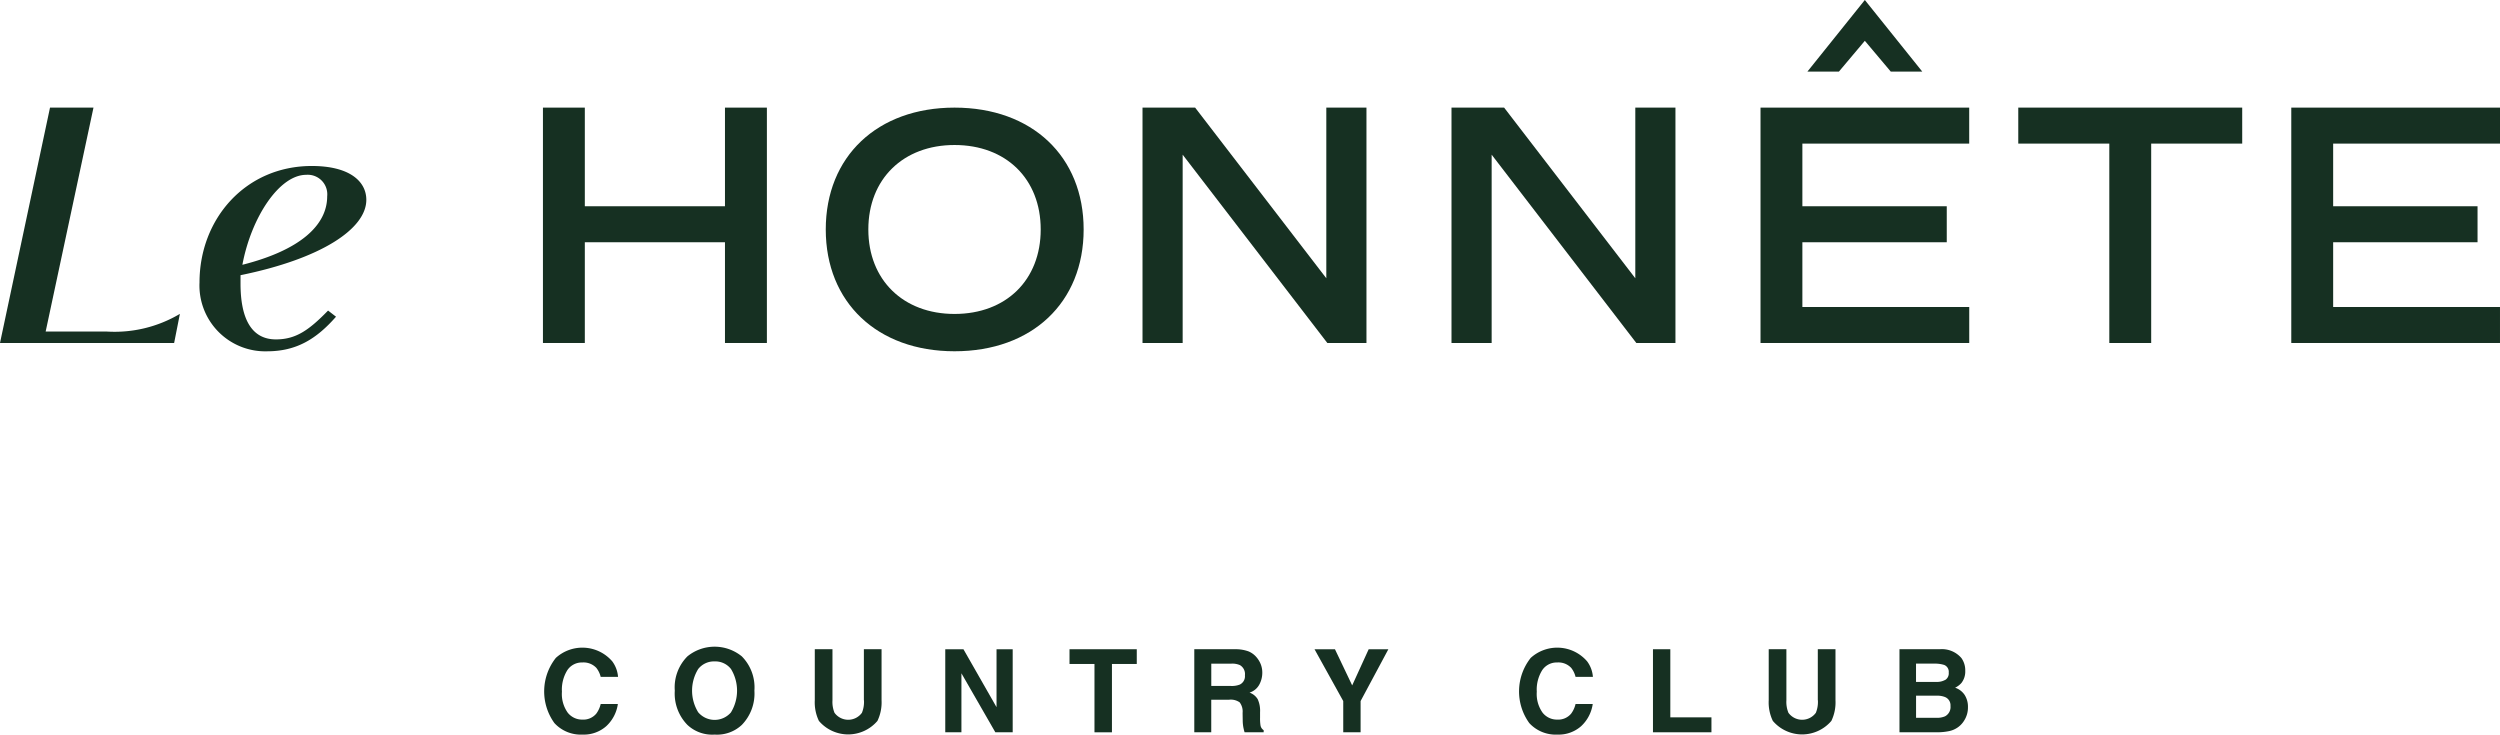 <svg data-name="그룹 5713" xmlns="http://www.w3.org/2000/svg" width="254.535" height="74.791" viewBox="0 0 254.535 74.791">
    <defs>
        <clipPath id="wn3p56d5za">
            <path data-name="사각형 4370" style="fill:none" d="M0 0h254.535v74.791H0z"/>
        </clipPath>
    </defs>
    <g data-name="그룹 5712" style="clip-path:url(#wn3p56d5za)">
        <path data-name="패스 11707" d="M92.695 110.771a3.45 3.45 0 0 1-2.421.866 3.648 3.648 0 0 1-2.868-1.17 5.5 5.5 0 0 1 .144-6.637 4.016 4.016 0 0 1 5.748.355 3.048 3.048 0 0 1 .585 1.578h-1.766a2.378 2.378 0 0 0-.443-.917 1.792 1.792 0 0 0-1.427-.551 1.773 1.773 0 0 0-1.521.777 3.739 3.739 0 0 0-.556 2.2 3.275 3.275 0 0 0 .588 2.131 1.859 1.859 0 0 0 1.493.708 1.713 1.713 0 0 0 1.418-.608 2.665 2.665 0 0 0 .448-.981h1.748a3.8 3.8 0 0 1-1.17 2.249" transform="translate(-30.958 -36.846)" style="fill:#163022"/>
        <path data-name="패스 11708" d="M111.148 111.582a3.687 3.687 0 0 1-2.771-.987 4.562 4.562 0 0 1-1.284-3.487 4.473 4.473 0 0 1 1.284-3.488 4.384 4.384 0 0 1 5.542 0 4.485 4.485 0 0 1 1.28 3.488 4.574 4.574 0 0 1-1.28 3.487 3.688 3.688 0 0 1-2.771.987m1.67-2.272a4.245 4.245 0 0 0 0-4.4 2.014 2.014 0 0 0-1.666-.778 2.042 2.042 0 0 0-1.675.774 4.195 4.195 0 0 0 0 4.405 2.193 2.193 0 0 0 3.345 0" transform="translate(-38.39 -36.791)" style="fill:#163022"/>
        <path data-name="패스 11709" d="M134.307 108.233v-5.2h1.8v5.2a4.366 4.366 0 0 1-.419 2.1 3.915 3.915 0 0 1-5.96 0 4.351 4.351 0 0 1-.419-2.1v-5.2h1.8v5.2a2.928 2.928 0 0 0 .207 1.273 1.727 1.727 0 0 0 2.793 0 2.928 2.928 0 0 0 .207-1.273" transform="translate(-46.352 -36.935)" style="fill:#163022"/>
        <path data-name="패스 11710" d="M156.882 111.491h-1.767l-3.453-6.006v6.006h-1.645v-8.455h1.851l3.369 5.9v-5.9h1.645z" transform="translate(-53.776 -36.935)" style="fill:#163022"/>
        <path data-name="패스 11711" d="M176.584 103.036v1.5h-2.528v6.958h-1.778v-6.958h-2.542v-1.5z" transform="translate(-60.845 -36.935)" style="fill:#163022"/>
        <path data-name="패스 11712" d="M193.089 108.175h-1.824v3.315h-1.727v-8.455h4.148a3.85 3.85 0 0 1 1.368.218 2.14 2.14 0 0 1 .812.591 2.6 2.6 0 0 1 .436.711 2.332 2.332 0 0 1 .16.889 2.531 2.531 0 0 1-.3 1.184 1.7 1.7 0 0 1-1 .824 1.589 1.589 0 0 1 .83.667 2.782 2.782 0 0 1 .243 1.323v.568a4.449 4.449 0 0 0 .046.785.711.711 0 0 0 .321.482v.212h-1.944a5.816 5.816 0 0 1-.115-.453 4.132 4.132 0 0 1-.074-.729l-.012-.785a1.532 1.532 0 0 0-.3-1.078 1.566 1.566 0 0 0-1.064-.27m1.073-1.537a.942.942 0 0 0 .528-.952 1.05 1.05 0 0 0-.511-1.033 1.933 1.933 0 0 0-.86-.149h-2.054v2.272h2a2.227 2.227 0 0 0 .895-.138" transform="translate(-67.943 -36.935)" style="fill:#163022"/>
        <path data-name="패스 11713" d="m216.139 103.036-2.828 5.277v3.178h-1.767v-3.178l-2.925-5.277h2.081l1.755 3.682 1.68-3.682z" transform="translate(-74.783 -36.935)" style="fill:#163022"/>
        <path data-name="패스 11714" d="M247.413 110.771a3.45 3.45 0 0 1-2.421.866 3.648 3.648 0 0 1-2.868-1.17 5.5 5.5 0 0 1 .144-6.637 4.015 4.015 0 0 1 5.747.355 3.026 3.026 0 0 1 .585 1.578h-1.767a2.378 2.378 0 0 0-.442-.917 1.793 1.793 0 0 0-1.428-.551 1.77 1.77 0 0 0-1.52.777 3.739 3.739 0 0 0-.557 2.2 3.275 3.275 0 0 0 .589 2.131 1.857 1.857 0 0 0 1.493.708 1.709 1.709 0 0 0 1.417-.608 2.623 2.623 0 0 0 .448-.981h1.749a3.8 3.8 0 0 1-1.17 2.249" transform="translate(-86.42 -36.846)" style="fill:#163022"/>
        <path data-name="패스 11715" d="M262.333 103.036h1.767v6.935h4.187v1.52h-5.954z" transform="translate(-94.038 -36.935)" style="fill:#163022"/>
        <path data-name="패스 11716" d="M285.7 108.233v-5.2h1.8v5.2a4.366 4.366 0 0 1-.419 2.1 3.915 3.915 0 0 1-5.96 0 4.343 4.343 0 0 1-.419-2.1v-5.2h1.8v5.2a2.928 2.928 0 0 0 .207 1.273 1.727 1.727 0 0 0 2.793 0 2.928 2.928 0 0 0 .207-1.273" transform="translate(-100.622 -36.935)" style="fill:#163022"/>
        <path data-name="패스 11717" d="M305.288 111.49h-3.832v-8.455h4.107a2.613 2.613 0 0 1 2.2.9 2.138 2.138 0 0 1 .39 1.291 1.883 1.883 0 0 1-.39 1.245 2.015 2.015 0 0 1-.642.482 1.878 1.878 0 0 1 .977.746 2.23 2.23 0 0 1 .33 1.239 2.457 2.457 0 0 1-.378 1.348 2.328 2.328 0 0 1-.6.665 2.363 2.363 0 0 1-.96.425 5.894 5.894 0 0 1-1.2.115m.837-5.335a.79.79 0 0 0 .345-.74.756.756 0 0 0-.459-.78A3.226 3.226 0 0 0 305 104.5h-1.859v1.864h2.076a1.731 1.731 0 0 0 .906-.212m-.878 1.612h-2.1v2.254h2.076a2.026 2.026 0 0 0 .866-.149 1.061 1.061 0 0 0 .563-1.055.905.905 0 0 0-.545-.906 2.16 2.16 0 0 0-.855-.144" transform="translate(-108.063 -36.935)" style="fill:#163022"/>
        <path data-name="패스 11718" d="M108.968 17.08v23.964H104.7V30.787H90.431v10.257h-4.264V17.08h4.264v10.043H104.7V17.08z" transform="translate(-30.888 -6.123)" style="fill:#163022"/>
        <path data-name="패스 11719" d="M131.052 29.487c0-7.437 5.252-12.407 13.11-12.407 7.895 0 13.146 4.97 13.146 12.407s-5.251 12.4-13.146 12.4c-7.858 0-13.11-4.968-13.11-12.4m21.885 0c0-5.147-3.524-8.6-8.775-8.6-5.215 0-8.775 3.453-8.775 8.6s3.56 8.6 8.775 8.6c5.252 0 8.775-3.456 8.775-8.6" transform="translate(-46.978 -6.123)" style="fill:#163022"/>
        <path data-name="패스 11720" d="M204.123 17.08v23.964h-3.983l-14.73-19.173v19.173h-4.088V17.08h5.357l13.356 17.375V17.08z" transform="translate(-64.998 -6.123)" style="fill:#163022"/>
        <path data-name="패스 11721" d="M253.161 17.08v23.964h-3.983l-14.73-19.173v19.173h-4.088V17.08h5.357l13.357 17.375V17.08z" transform="translate(-82.577 -6.123)" style="fill:#163022"/>
        <path data-name="패스 11722" d="M300.648 20.744V17.08H279.4v23.964h21.251V37.38h-16.989v-6.592h14.7v-3.665h-14.7v-6.379z" transform="translate(-100.155 -6.123)" style="fill:#163022"/>
        <path data-name="패스 11723" d="m292.691 4.154 2.643 3.139h3.207L292.691 0l-5.85 7.293h3.207z" transform="translate(-102.824)" style="fill:#163022"/>
        <path data-name="패스 11724" d="M343.11 20.744h-9.268v20.3h-4.264v-20.3h-9.269V17.08h22.8z" transform="translate(-114.821 -6.123)" style="fill:#163022"/>
        <path data-name="패스 11725" d="M367.9 20.744v6.379h14.7v3.664h-14.7v6.593h16.986v3.664h-21.249V17.08h21.251v3.664z" transform="translate(-130.352 -6.123)" style="fill:#163022"/>
        <path data-name="패스 11726" d="M45.563 41.689c-1.993 2.27-4.032 3.523-7.02 3.523a6.7 6.7 0 0 1-6.879-7.007c0-6.5 4.7-11.861 11.433-11.861 3.842 0 5.551 1.565 5.551 3.445 0 2.936-4.554 5.989-12.808 7.673v.861c0 3.6 1.138 5.677 3.6 5.677 2.04 0 3.368-.94 5.313-2.936zm-.9-12.253a1.989 1.989 0 0 0-2.134-2.193c-2.752 0-5.6 4.345-6.5 9.161 5.883-1.488 8.634-4.033 8.634-6.968" transform="translate(-11.351 -9.444)" style="fill:#163022"/>
        <path data-name="패스 11727" d="M0 41.042 5.092 17.08h4.426l-4.87 22.8h6.241a13.016 13.016 0 0 0 7.426-1.8l-.586 2.966z" transform="translate(0 -6.123)" style="fill:#163022"/>
    </g>
</svg>
